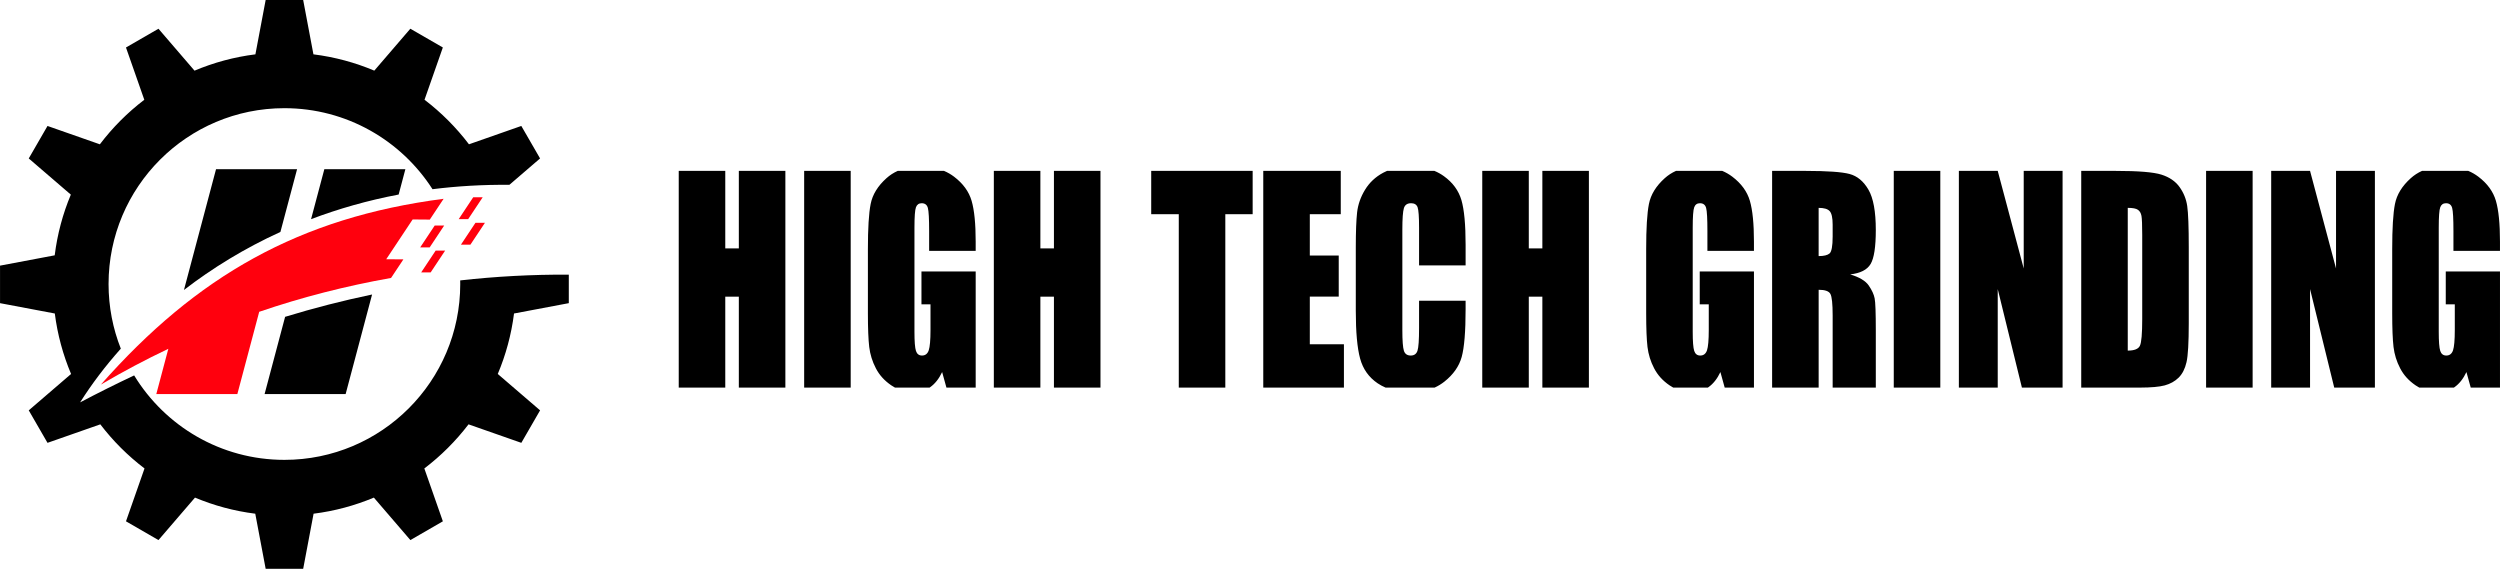 <?xml version="1.0" encoding="UTF-8"?>
<!DOCTYPE svg PUBLIC "-//W3C//DTD SVG 1.1//EN" "http://www.w3.org/Graphics/SVG/1.1/DTD/svg11.dtd">
<!-- Creator: CorelDRAW 2019 (64-Bit) -->
<svg xmlns="http://www.w3.org/2000/svg" xml:space="preserve" width="98.767mm" height="22.471mm" version="1.1" style="shape-rendering:geometricPrecision; text-rendering:geometricPrecision; image-rendering:optimizeQuality; fill-rule:evenodd; clip-rule:evenodd"
viewBox="0 0 7675.5 1746.31"
 xmlns:xlink="http://www.w3.org/1999/xlink">
 <defs>
  <style type="text/css">
   <![CDATA[
    .fil0 {fill:black}
    .fil1 {fill:#FF000D}
    .fil2 {fill:black;fill-rule:nonzero}
   ]]>
  </style>
 </defs>
 <g id="Слой_x0020_1">
  <path class="fil0" d="M962.17 166.8c65.5,8.2 128.26,25.3 186.97,50.07l110.66 -128.7 99.78 57.59 -56.25 160.51c51.44,39.18 97.37,85.21 136.45,136.74l160.73 -56.33 57.59 99.75 -94.21 81 0 0c-81.87,-0.74 -160.59,3.99 -236.04,13.45 -95.98,-149.62 -263.79,-248.74 -454.73,-248.74 -298.16,0 -539.87,241.71 -539.87,539.87 0,70.07 13.35,137 37.64,198.43 -48.4,54.27 -90.17,109.85 -125.03,164.99 54.86,-28.92 110.17,-56.55 165.97,-82.81 94.78,155.45 265.9,259.27 461.3,259.27 298.16,0 539.87,-241.71 539.87,-539.87 0,-3.71 -0.06,-7.4 -0.14,-11.11 108.95,-12.17 220.04,-18.29 333.44,-17.71l0 87.56 -168.17 31.75c-8.25,65.03 -25.32,127.36 -49.92,185.66l129.92 111.7 -57.59 99.75 -162.09 -56.8c-38.92,51.01 -84.61,96.6 -135.7,135.44l56.88 162.3 -99.75 57.59 -112.11 -130.4c-58.16,24.39 -120.26,41.29 -185.07,49.42l-31.92 169.15 -115.19 0 -31.92 -169.15c-64.81,-8.15 -126.91,-25.02 -185.07,-49.42l-112.11 130.4 -99.75 -57.59 56.88 -162.32c-51.09,-38.82 -96.75,-84.4 -135.7,-135.42l-162.12 56.8 -57.59 -99.75 129.94 -111.72c-24.6,-58.33 -41.69,-120.61 -49.95,-185.64l-168.17 -31.75 0 -115.19 167.87 -31.68c8.07,-65.26 24.99,-127.78 49.52,-186.33l-129.21 -111.09 57.59 -99.75 160.73 56.33c39.06,-51.52 84.99,-97.55 136.43,-136.74l-56.25 -160.5 99.75 -57.59 110.68 128.72c58.72,-24.77 121.45,-41.9 186.95,-50.09l31.47 -166.83 115.19 0 31.48 166.83 -0.04 -0.02zm33.58 352.64l248.82 0 -20.67 77.84c-95.39,18.1 -185.1,43.83 -268.9,75.59l40.75 -153.43 0 0zm146.6 384.74l-81.2 305.66 -248.82 0 62.99 -237.12c87.64,-26.73 176.61,-49.68 267.03,-68.54l0 0zm-479.09 -384.74l248.82 0 -51.19 192.65c-110.44,50.4 -209.34,111.25 -296.18,178.25l98.53 -370.9 0.02 0z"/>
  <path class="fil1" d="M1293.03 836.4l29.11 0 44.57 -67.09 -29.12 0 -44.56 67.09zm-983.27 344.32c67.91,-39.9 136.9,-76.49 207.01,-109.84l-36.92 138.97 248.82 0 67.1 -252.55c130.92,-44.73 265.75,-79.27 404.82,-103.96l37.88 -57.02 -52.7 -0.43 81.1 -122.12 52.7 0.43 42.41 -63.86c-443.2,57.38 -758.52,237.59 -1052.21,570.35l-0.01 0.02zm980.25 -421.15l29.12 0 44.56 -67.1 -29.11 0 -44.57 67.1zm118.21 -86.73l29.11 0 44.57 -67.1 -29.12 0 -44.56 67.1zm6.91 78.33l29.11 0 44.57 -67.1 -29.11 0 -44.57 67.1z"/>
  <path class="fil2" d="M2411.23 524.7l0 665.3 -142.89 0 0 -279.24 -41.63 0 0 279.24 -142.89 0 0 -665.3 142.89 0 0 238.02 41.63 0 0 -238.02 142.89 0zm344.98 0l142.12 0c11.11,4.71 21.4,10.62 30.84,17.8 27.53,20.9 45.56,45.56 53.89,74.15 8.32,28.75 12.47,70.23 12.47,124.89l0 28.75 -142.89 0 0 -60.41c0,-38.13 -1.26,-61.95 -3.93,-71.5 -2.67,-9.67 -9.01,-14.43 -18.96,-14.43 -8.54,0 -14.45,4.06 -17.57,12.33 -3.12,8.13 -4.63,29.29 -4.63,63.22l0 319.04c0,29.73 1.51,49.48 4.63,58.88 3.12,9.4 9.26,14.17 18.51,14.17 10.17,0 17,-5.32 20.69,-15.99 3.59,-10.66 5.45,-31.54 5.45,-62.53l0 -78.78 -27.75 0 0 -100.91 166.49 0 0 356.61 -89.83 0 -13.19 -47.67c-9.71,20.61 -21.96,36.03 -36.66,46.4l-1.86 1.27 -106.3 0c-3.82,-2.06 -7.56,-4.37 -11.28,-6.87 -20.81,-14.17 -36.66,-31.54 -47.4,-52.44 -10.87,-20.73 -17.58,-42.61 -20.35,-65.46 -2.67,-22.86 -4.06,-57.19 -4.06,-102.9l0 -197.65c0,-63.51 2.77,-109.62 8.45,-138.37 5.67,-28.87 21.85,-55.23 48.56,-79.21 10.34,-9.28 21.85,-16.75 34.57,-22.43l-0.02 0.02zm1502.2 0l145.59 0c10.44,4.33 20.12,9.71 29.01,16.13 27.29,19.63 45.21,44.16 53.88,73.59 8.54,29.44 12.82,75.15 12.82,137.23l0 63.22 -142.89 0 0 -115.51c0,-33.64 -1.51,-54.54 -4.51,-62.94 -2.99,-8.28 -9.7,-12.47 -20,-12.47 -11.56,0 -18.96,5.05 -22.08,15.15 -3.12,10.23 -4.75,32.09 -4.75,65.75l0 308.68c0,32.37 1.61,53.41 4.75,63.36 3.12,9.81 10.17,14.72 21.04,14.72 10.52,0 17.45,-4.91 20.7,-14.86 3.24,-9.81 4.85,-33.09 4.85,-69.67l0 -83.69 142.89 0 0 25.93c0,68.97 -4.06,117.88 -12.03,146.63 -7.99,28.86 -25.79,54.1 -53.19,75.84 -9.26,7.31 -19.23,13.37 -29.9,18.22l-150.6 0c-8.69,-3.69 -16.8,-8.07 -24.36,-13.17 -27.06,-18.36 -45.1,-43.73 -53.89,-76.24 -8.79,-32.52 -13.19,-81.3 -13.19,-146.48l0 -194.29c0,-47.93 1.38,-83.83 4.03,-107.8 2.77,-23.97 10.74,-47.09 24.28,-69.26 13.42,-22.14 32.03,-39.67 55.84,-52.41 3.79,-2.04 7.69,-3.89 11.66,-5.61l0.05 -0.04zm887.24 0l142.12 0c11.11,4.71 21.4,10.62 30.84,17.8 27.52,20.9 45.56,45.56 53.88,74.15 8.32,28.75 12.48,70.23 12.48,124.89l0 28.75 -142.89 0 0 -60.41c0,-38.13 -1.27,-61.95 -3.94,-71.5 -2.67,-9.67 -9.01,-14.43 -18.95,-14.43 -8.55,0 -14.45,4.06 -17.58,12.33 -3.12,8.13 -4.62,29.29 -4.62,63.22l0 319.04c0,29.73 1.51,49.48 4.62,58.88 3.12,9.4 9.26,14.17 18.51,14.17 10.17,0 17,-5.32 20.7,-15.99 3.59,-10.66 5.44,-31.54 5.44,-62.53l0 -78.78 -27.74 0 0 -100.91 166.49 0 0 356.61 -89.83 0 -13.2 -47.67c-9.7,20.61 -21.95,36.03 -36.65,46.4l-1.86 1.27 -106.3 0c-3.82,-2.06 -7.57,-4.37 -11.28,-6.87 -20.82,-14.17 -36.66,-31.54 -47.41,-52.44 -10.86,-20.73 -17.57,-42.61 -20.35,-65.46 -2.65,-22.86 -4.03,-57.19 -4.03,-102.9l0 -197.65c0,-63.51 2.77,-109.62 8.44,-138.37 5.67,-28.87 21.85,-55.23 48.56,-79.21 10.34,-9.28 21.85,-16.75 34.56,-22.43l-0.02 0.02zm2290.49 0l142.11 0c11.11,4.71 21.41,10.62 30.85,17.8 27.52,20.9 45.54,45.56 53.88,74.15 8.32,28.75 12.48,70.23 12.48,124.89l0 28.75 -142.89 0 0 -60.41c0,-38.13 -1.27,-61.95 -3.94,-71.5 -2.65,-9.67 -9.01,-14.43 -18.96,-14.43 -8.54,0 -14.45,4.06 -17.57,12.33 -3.12,8.13 -4.63,29.29 -4.63,63.22l0 319.04c0,29.73 1.52,49.48 4.63,58.88 3.12,9.4 9.26,14.17 18.51,14.17 10.17,0 17,-5.32 20.7,-15.99 3.59,-10.66 5.44,-31.54 5.44,-62.53l0 -78.78 -27.74 0 0 -100.91 166.48 0 0 356.61 -89.82 0 -13.2 -47.67c-9.7,20.61 -21.95,36.03 -36.65,46.4l-1.86 1.27 -106.3 0c-3.79,-2.06 -7.57,-4.37 -11.28,-6.87 -20.82,-14.17 -36.66,-31.54 -47.41,-52.44 -10.86,-20.73 -17.57,-42.61 -20.35,-65.46 -2.67,-22.86 -4.03,-57.19 -4.03,-102.9l0 -197.65c0,-63.51 2.77,-109.62 8.44,-138.37 5.67,-28.87 21.85,-55.23 48.56,-79.21 10.34,-9.28 21.88,-16.75 34.57,-22.43l-0.04 0.02zm-4824.34 0l0 665.3 -142.89 0 0 -665.3 142.89 0zm766.88 0l0 665.3 -142.91 0 0 -279.24 -41.63 0 0 279.24 -142.89 0 0 -665.3 142.89 0 0 238.02 41.63 0 0 -238.02 142.91 0zm467.21 0l0 132.89 -83.94 0 0 532.38 -142.89 0 0 -532.38 -84.63 0 0 -132.89 311.47 0 -0.02 0zm32.6 0l237.93 0 0 132.89 -95.04 0 0 126.98 88.78 0 0 126.16 -88.78 0 0 146.34 104.74 0 0 132.88 -247.64 0 0 -665.3 0.01 0.04zm999.73 0l0 665.3 -142.89 0 0 -279.24 -41.63 0 0 279.24 -142.89 0 0 -665.3 142.89 0 0 238.02 41.63 0 0 -238.02 142.89 0zm562.48 0l100.93 0 3.14 0c65.57,0.1 110.07,3.19 133.52,9.4 23.81,6.3 43.24,22.43 58.26,48.36 15.03,25.79 22.55,67.15 22.55,123.77 0,51.73 -5.32,86.48 -15.95,104.28 -10.51,17.8 -31.46,28.46 -62.67,31.96 28.22,8.54 47.28,19.9 57,34.21 9.72,14.17 15.72,27.34 18.05,39.25 2.42,11.91 3.58,44.71 3.58,98.41l0 175.63 -132.49 0 0 -221.34c0,-35.59 -2.32,-57.61 -6.93,-66.16 -4.5,-8.54 -16.53,-12.76 -36.06,-12.76l0 300.26 -142.89 0 0 -665.29 -0.05 0.02zm142.89 113.54l0 148.03c15.96,0 27.06,-2.67 33.42,-7.99 6.36,-5.32 9.61,-22.72 9.61,-52.01l0 -36.6c0,-21.16 -3.12,-35.05 -9.26,-41.63 -6.14,-6.59 -17.45,-9.81 -33.77,-9.81l0 0zm373.55 -113.54l0 665.3 -142.89 0 0 -665.3 142.89 0zm375.41 0l0 665.3 -124.87 0 -74.23 -302.51 0 302.51 -119.32 0 0 -665.3 119.32 0 79.78 299.57 0 -299.57 119.31 0 0.02 0zm57.23 0l106.71 0c68.78,0 115.39,3.79 139.67,11.5 24.28,7.7 42.77,20.32 55.37,37.84 12.6,17.53 20.57,37 23.69,58.45 3.12,21.59 4.75,63.77 4.75,126.87l0 232.98c0,59.71 -2.32,99.68 -6.93,119.72 -4.62,20.18 -12.72,36.02 -24.15,47.38 -11.56,11.35 -25.79,19.2 -42.77,23.83 -16.62,4.42 -41.63,6.64 -74.95,6.73l-1.59 0 -179.77 0 0 -665.3 -0.02 0zm142.89 113.54l0 438.2c20.24,0 32.73,-5.06 37.35,-15.01 4.75,-10.09 7.06,-37.29 7.06,-81.73l0 -258.78c0,-30.13 -0.82,-49.48 -2.32,-58.04 -1.63,-8.55 -5.1,-14.73 -10.75,-18.64 -5.54,-4.06 -15.94,-6.04 -31.33,-6.04l0 0.02zm383.38 -113.54l0 665.3 -142.89 0 0 -665.3 142.89 0zm375.4 0l0 665.3 -124.87 0 -74.22 -302.51 0 302.51 -119.31 0 0 -665.3 119.31 0 79.77 299.57 0 -299.57 119.31 0 0.02 0z"/>
 </g>
</svg>
